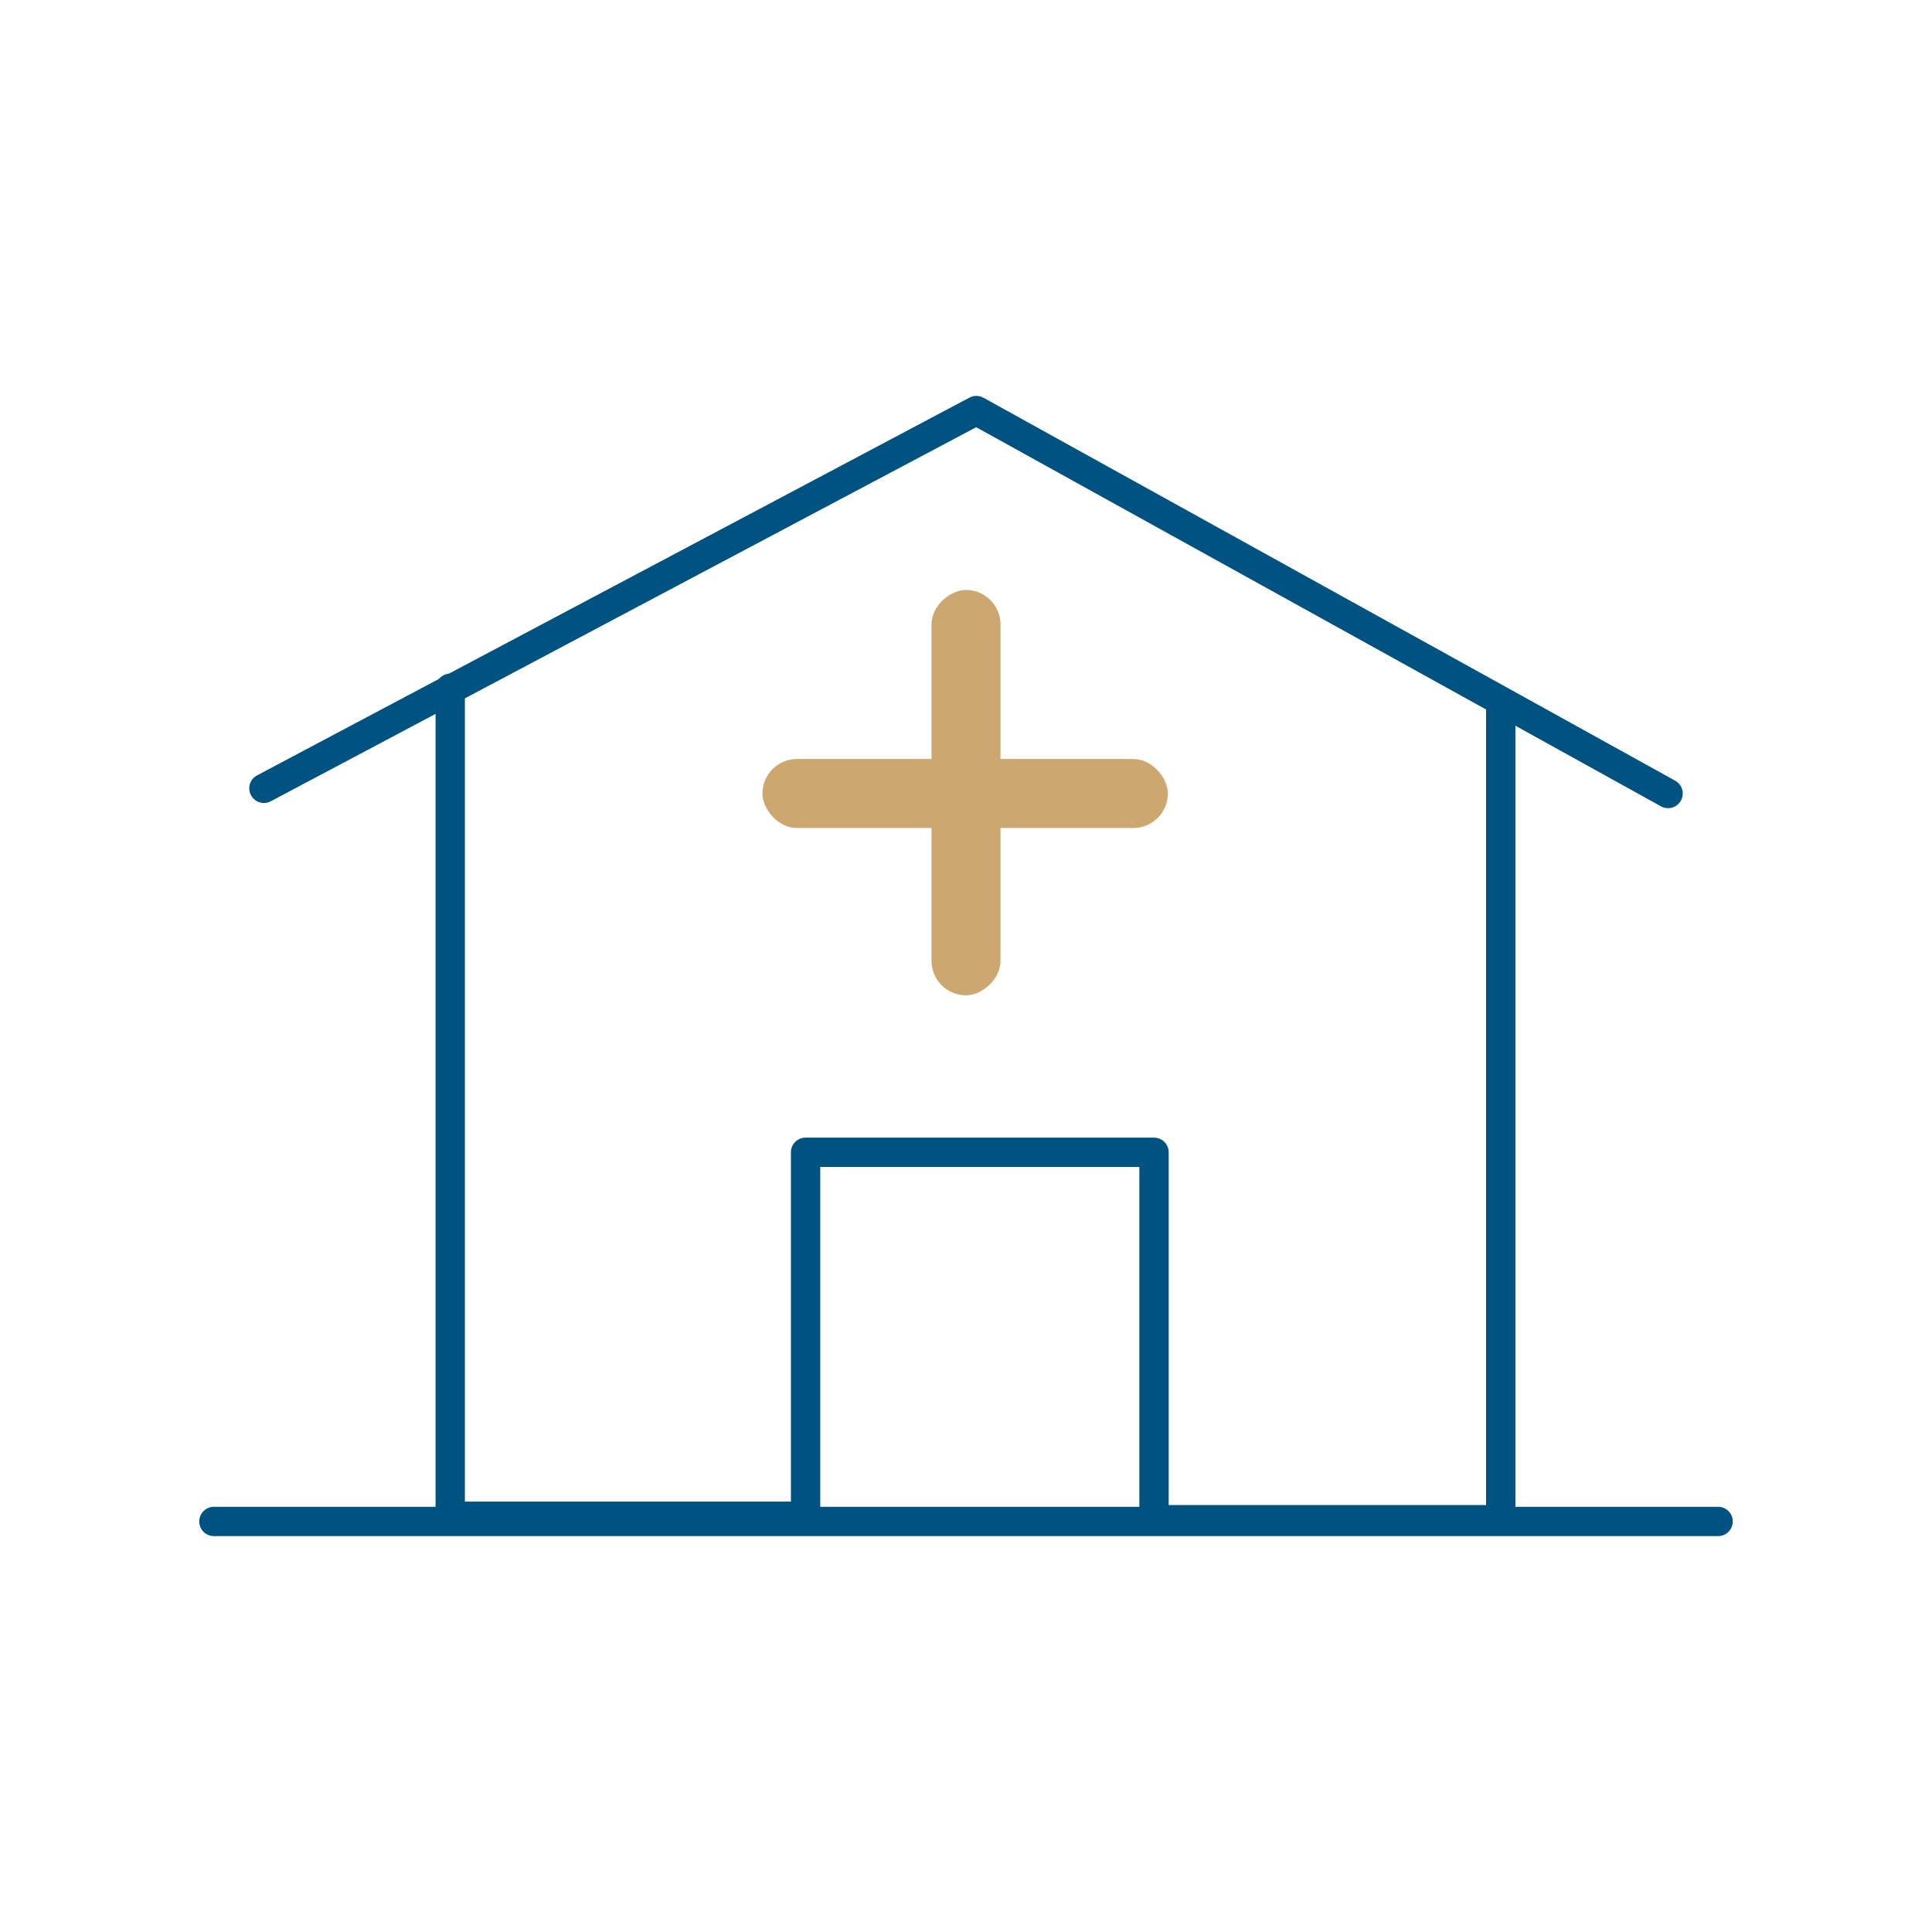 <?xml version="1.0" encoding="UTF-8"?>
<svg xmlns="http://www.w3.org/2000/svg" version="1.1" viewBox="0 0 112 112">
  <defs>
    <style>
      .cls-1 {
        fill: #cca870;
      }

      .cls-2 {
        fill: none;
        stroke: #005380;
        stroke-linecap: round;
        stroke-linejoin: round;
        stroke-width: 1.7px;
      }
    </style>
  </defs>
  <!-- Generator: Adobe Illustrator 28.6.0, SVG Export Plug-In . SVG Version: 1.2.0 Build 709)  -->
  <g>
    <g id="Leistungen">
      <g>
        <polyline class="cls-2" points="87 40.7 87 88.1 66.9 88.1 66.9 66.8 46.7 66.8 46.7 87.9 26.1 87.9 26.1 39.9"/>
        <polyline class="cls-2" points="15.3 45.7 56.6 23.8 96.7 46"/>
      </g>
      <line class="cls-2" x1="12.4" y1="88.2" x2="99.6" y2="88.2"/>
      <g>
        <rect class="cls-1" x="44.2" y="44" width="23.5" height="4" rx="2" ry="2"/>
        <rect class="cls-1" x="44.2" y="44" width="23.5" height="4" rx="2" ry="2" transform="translate(102 -10) rotate(90)"/>
      </g>
    </g>
  </g>
</svg>